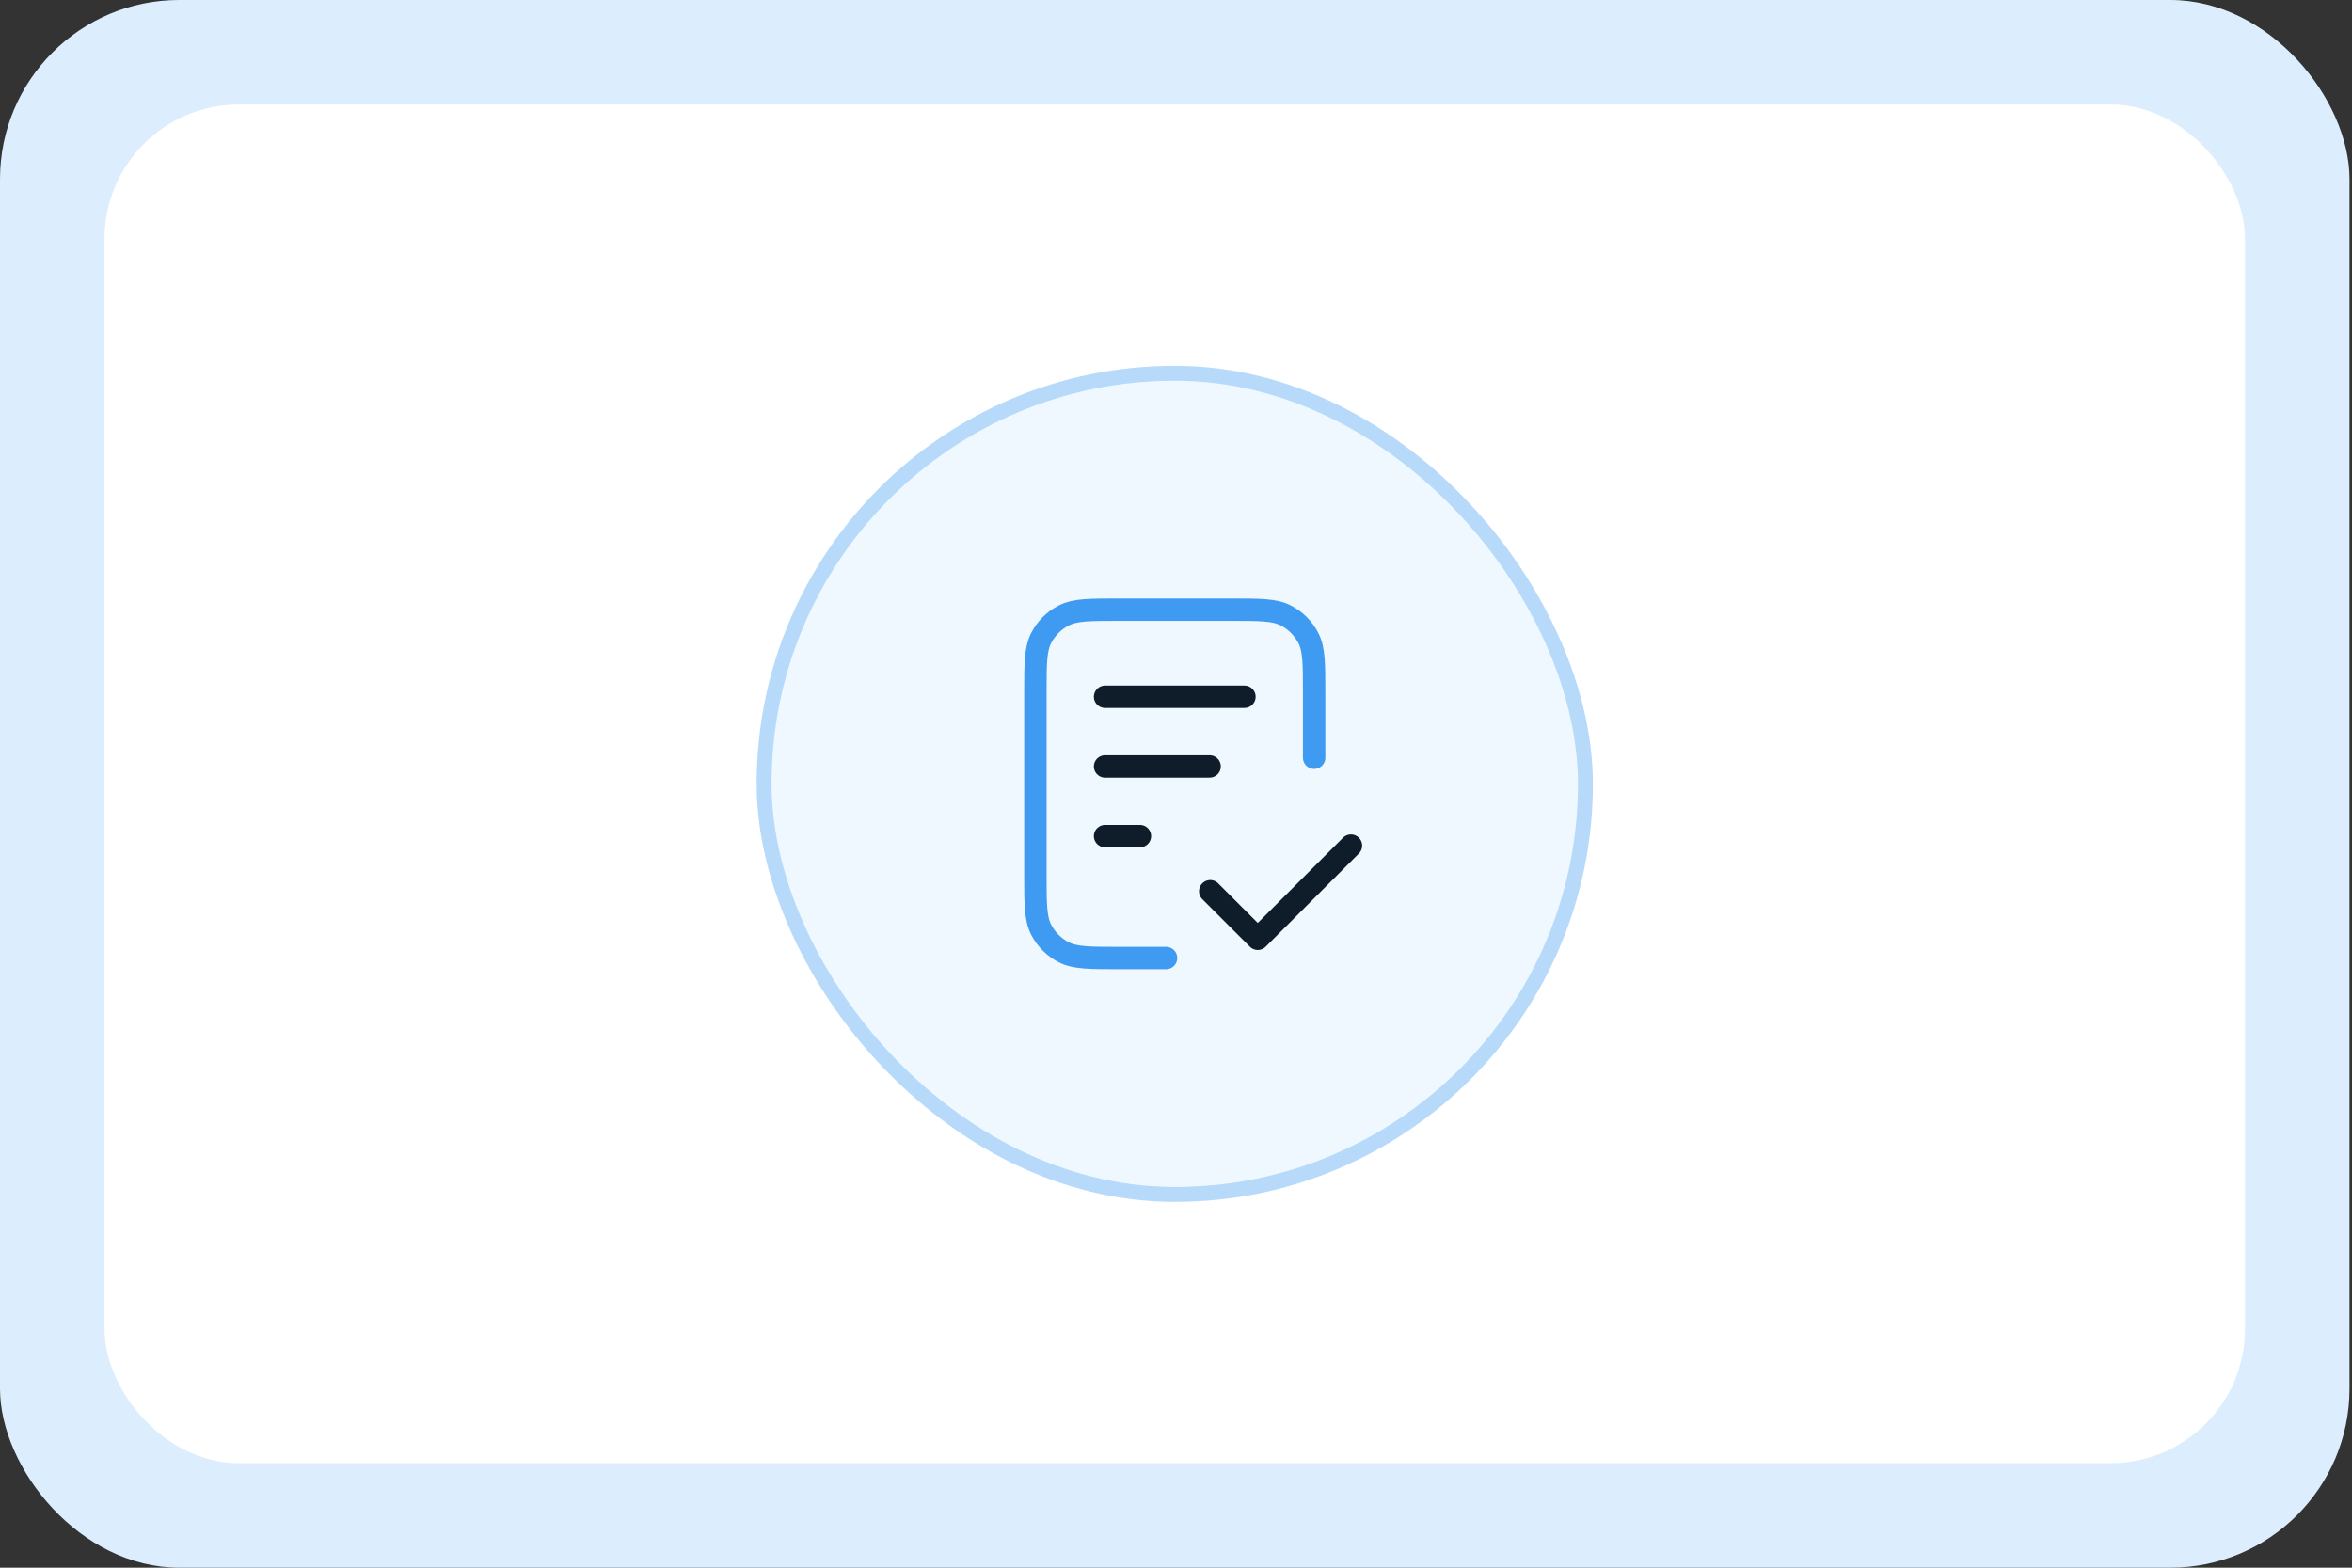 <svg xmlns="http://www.w3.org/2000/svg" width="315" height="210" viewBox="0 0 315 210" fill="none"><rect x="0" y="0" width="315" height="210" fill="#333333" stroke="none"/><rect width="314.667" height="210" rx="24" fill="#DCEEFD"></rect><rect x="16" y="16" width="282.667" height="178" rx="16" fill="white"></rect><rect x="16" y="16" width="282.667" height="178" rx="16" stroke="white" stroke-width="4"></rect><rect x="101.334" y="49" width="112" height="112" rx="56" fill="#EFF8FF"></rect><rect x="102.334" y="50" width="110" height="110" rx="55" stroke="#3F9BF2" stroke-opacity="0.32" stroke-width="2"></rect><path d="M176.001 101.5V92.867C176.001 88.946 176.001 86.986 175.238 85.489C174.567 84.172 173.496 83.101 172.179 82.43C170.682 81.667 168.722 81.667 164.801 81.667H149.868C145.948 81.667 143.987 81.667 142.49 82.43C141.173 83.101 140.102 84.172 139.431 85.489C138.668 86.986 138.668 88.946 138.668 92.867V117.133C138.668 121.054 138.668 123.014 139.431 124.511C140.102 125.828 141.173 126.899 142.49 127.57C143.987 128.333 145.948 128.333 149.868 128.333H156.168" stroke="#3F9BF2" stroke-width="3" stroke-linecap="round" stroke-linejoin="round"></path><path d="M162 102.667H148M152.667 112H148M166.667 93.333H148" stroke="#0F1C29" stroke-width="3" stroke-linecap="round" stroke-linejoin="round"></path><path d="M162.084 119.387L168.452 125.754L180.932 113.273" stroke="#0F1C29" stroke-width="3" stroke-linecap="round" stroke-linejoin="round"></path></svg>